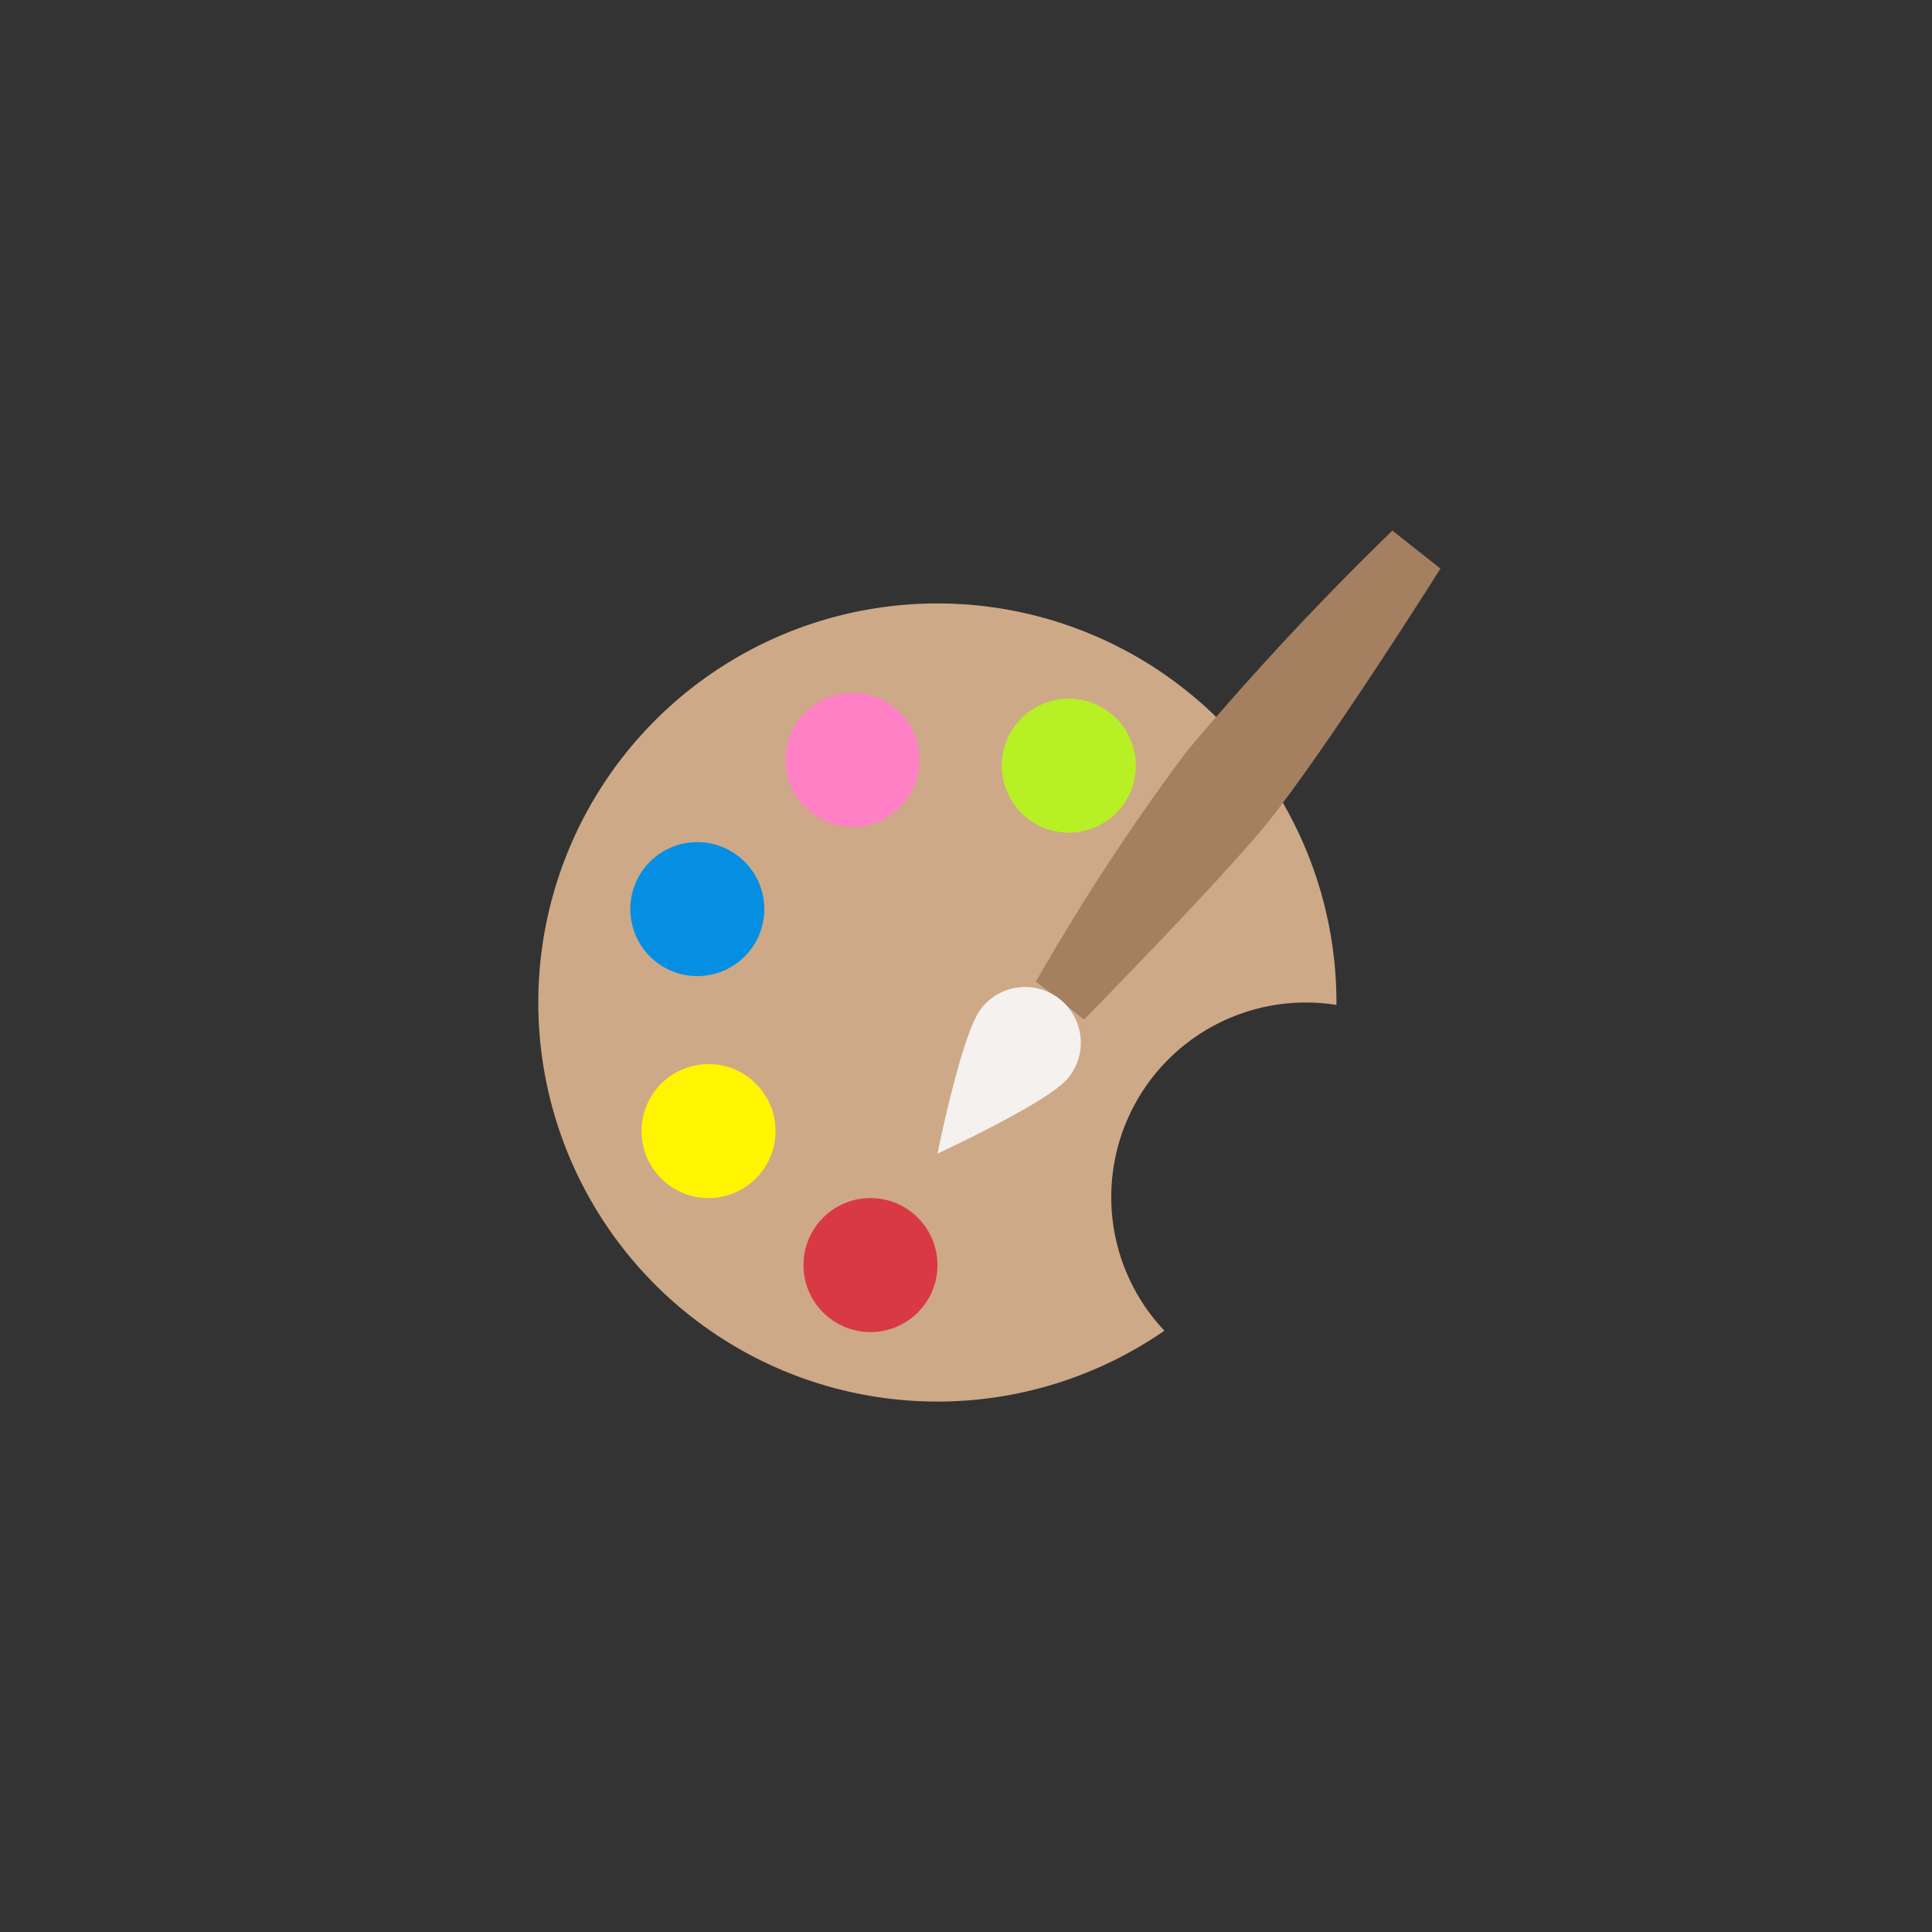 <svg xmlns="http://www.w3.org/2000/svg" xmlns:xlink="http://www.w3.org/1999/xlink" width="122" height="122" viewBox="0 0 122 122">
  <rect x="0" y="0" width="122" height="122" fill="#333333" stroke="none"/>
  <defs>
    <clipPath id="clip-path">
      <rect id="長方形_4348" data-name="長方形 4348" width="122" height="122" transform="translate(-21163 2506)" fill="#fff"/>
    </clipPath>
  </defs>
  <g id="icon_palette" transform="translate(21163 -2506)" clip-path="url(#clip-path)">
    <g id="グループ_15525" data-name="グループ 15525" transform="translate(-21308.609 2320.333)">
      <path id="パス_6472" data-name="パス 6472" d="M228.07,284.919a12.376,12.376,0,0,1,1.931.152c0-.051,0-.1,0-.152a25.2,25.2,0,1,0-10.864,20.724,12.286,12.286,0,0,1,8.931-20.724Z" transform="translate(0 -35.946)" fill="#cea987"/>
      <path id="パス_6495" data-name="パス 6495" d="M4.231,0A4.231,4.231,0,1,1,0,4.231,4.231,4.231,0,0,1,4.231,0Z" transform="translate(208.871 229.784)" fill="#b7f025"/>
      <path id="パス_6496" data-name="パス 6496" d="M4.231,0A4.231,4.231,0,1,1,0,4.231,4.231,4.231,0,0,1,4.231,0Z" transform="translate(195.218 229.421)" fill="#ff80c5"/>
      <path id="パス_6497" data-name="パス 6497" d="M4.231,0A4.231,4.231,0,1,1,0,4.231,4.231,4.231,0,0,1,4.231,0Z" transform="translate(185.411 238.844)" fill="#068fe2"/>
      <circle id="楕円形_27" data-name="楕円形 27" cx="4.231" cy="4.231" r="4.231" transform="translate(186.121 252.86)" fill="#fff500"/>
      <circle id="楕円形_28" data-name="楕円形 28" cx="4.231" cy="4.231" r="4.231" transform="translate(196.345 261.321)" fill="#d93945"/>
      <g id="グループ_6481" data-name="グループ 6481" transform="translate(204.807 219.173)">
        <path id="パス_6473" data-name="パス 6473" d="M459.439,250.049l-3.034-2.4a139.9,139.9,0,0,1,9.52-14.534,187.825,187.825,0,0,1,12.986-13.944l3.034,2.4s-6.874,10.931-10.809,15.91C468.5,240.816,459.439,250.049,459.439,250.049Z" transform="translate(-450.183 -219.173)" fill="#a47f60"/>
        <path id="パス_6474" data-name="パス 6474" d="M404.33,474.854a3.514,3.514,0,1,1,5.513,4.357c-1.2,1.522-8.255,4.779-8.255,4.779S403.127,476.377,404.33,474.854Z" transform="translate(-401.588 -444.649)" fill="#f4f1ee"/>
      </g>
    </g>
  </g>
</svg>
